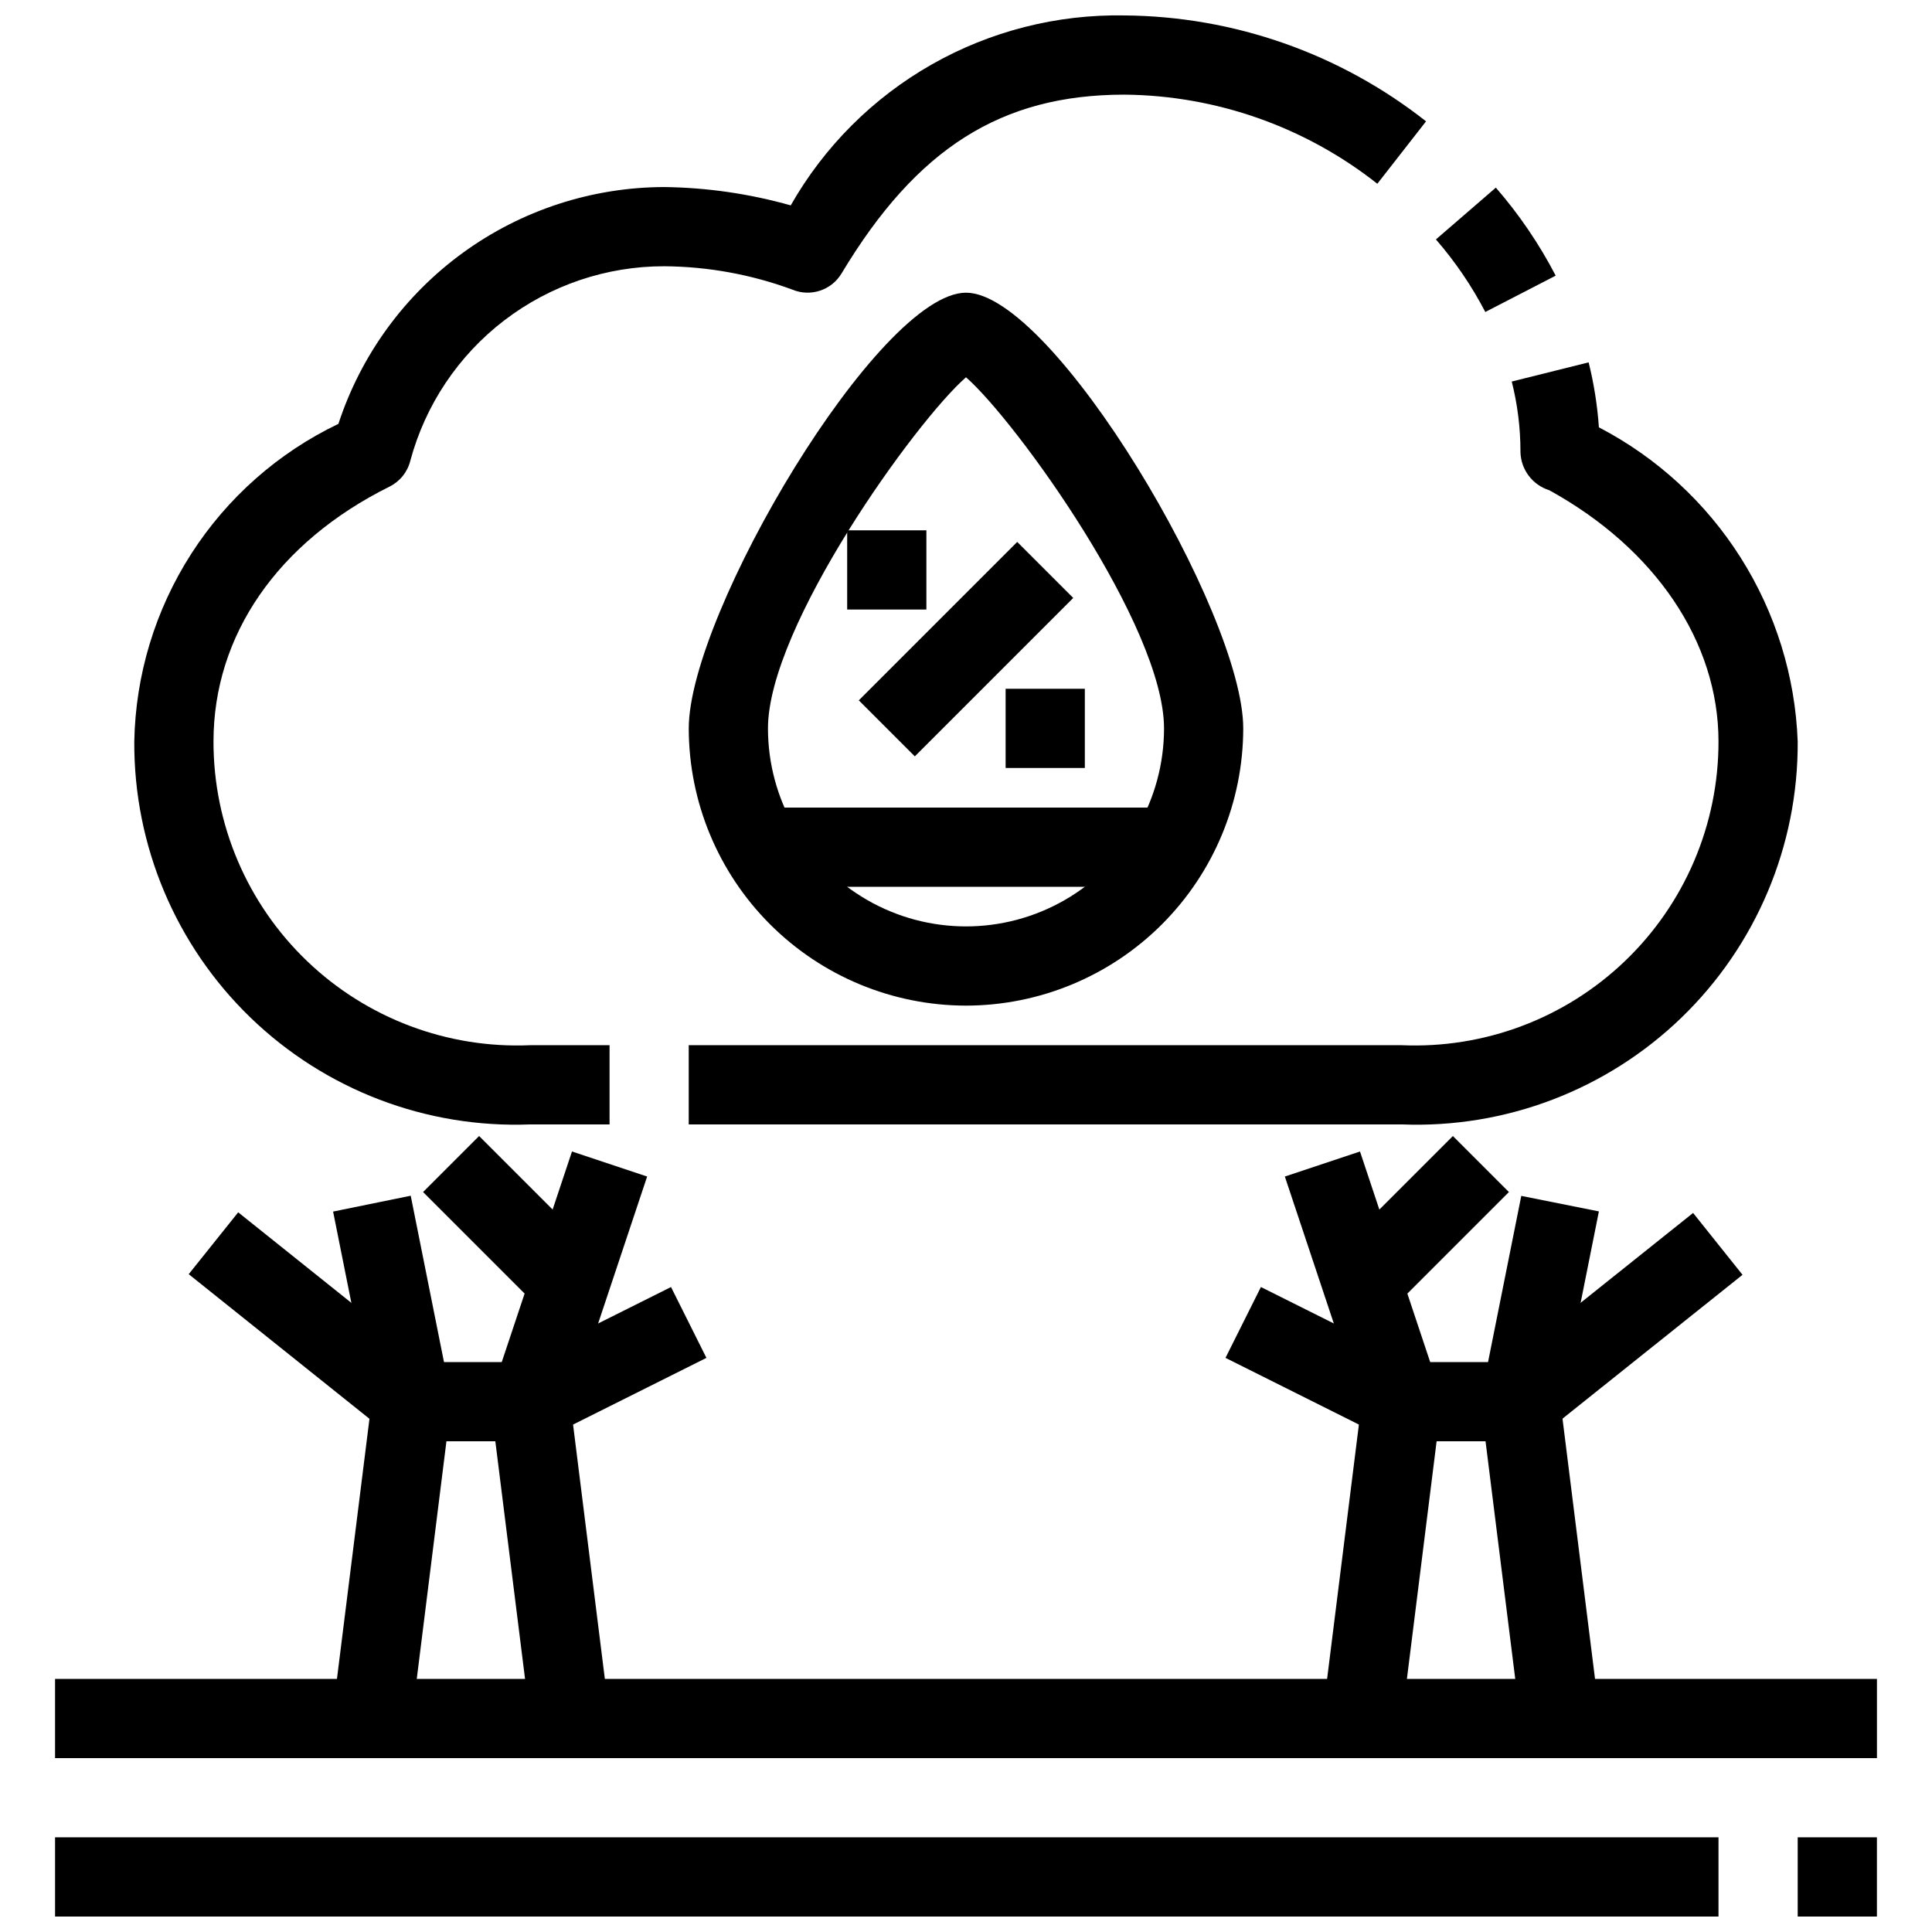 <?xml version="1.0" encoding="UTF-8"?>
<!-- The Best Svg Icon site in the world: iconSvg.co, Visit us! https://iconsvg.co -->
<svg width="800px" height="800px" version="1.1" viewBox="144 144 512 512" xmlns="http://www.w3.org/2000/svg">
 <defs>
  <clipPath id="c">
   <path d="m179 148.09h343v294.91h-343z"/>
  </clipPath>
  <clipPath id="b">
   <path d="m158 630h442v21.902h-442z"/>
  </clipPath>
  <clipPath id="a">
   <path d="m620 630h22v21.902h-22z"/>
  </clipPath>
 </defs>
 <path d="m515.45 441.98h-188.93v-20.992h188.93c21.945 0.957 43.324-7.098 59.18-22.297 15.859-15.195 24.812-36.215 24.789-58.18 0-26.355-16.719-51.105-44.848-66.598v0.004c-4.426-1.387-7.488-5.422-7.633-10.059v-0.312c-0.012-6.215-0.785-12.406-2.309-18.434l20.371-5.082 0.004 0.004c1.41 5.648 2.316 11.406 2.719 17.215 15.352 7.988 28.316 19.902 37.57 34.527s14.473 31.441 15.117 48.734c0.152 27.57-10.977 54.004-30.797 73.164-19.82 19.16-46.613 29.387-74.164 28.305z"/>
 <g clip-path="url(#c)">
  <path d="m305.54 441.98h-20.992c-27.547 1.082-54.344-9.145-74.164-28.305-19.82-19.16-30.949-45.594-30.797-73.164 0.324-17.668 5.555-34.898 15.109-49.766 9.551-14.867 23.051-26.785 38.988-34.422 5.957-18.215 17.512-34.09 33.016-45.355 15.504-11.27 34.168-17.355 53.332-17.398 11.34 0.141 22.605 1.773 33.516 4.859 8.859-15.562 21.746-28.453 37.309-37.312 15.562-8.855 33.227-13.355 51.133-13.027 29.016 0.227 57.137 10.098 79.926 28.066l-12.91 16.543c-19.102-15.086-42.676-23.395-67.016-23.617-32.609 0-55.043 14.18-74.973 47.391h-0.004c-2.684 4.469-8.246 6.289-13.055 4.269-10.867-4.008-22.344-6.098-33.926-6.18-15.32-0.02-30.223 5.023-42.391 14.34s-20.918 22.387-24.898 37.184c-0.738 2.984-2.75 5.492-5.5 6.863-29.648 14.738-46.664 39.395-46.664 67.562-0.023 21.965 8.93 42.984 24.789 58.18 15.855 15.199 37.238 23.254 59.18 22.297h20.992z"/>
 </g>
 <path d="m537.62 226.68c-3.59-6.898-7.984-13.355-13.086-19.227l15.879-13.73c6.188 7.125 11.508 14.953 15.859 23.324z"/>
 <path d="m400 410.5c-19.48-0.023-38.156-7.773-51.93-21.547-13.773-13.773-21.523-32.449-21.543-51.926 0-30.438 50.383-115.46 73.473-115.46s73.473 85.02 73.473 115.46c-0.023 19.477-7.773 38.152-21.547 51.926-13.773 13.773-32.449 21.523-51.926 21.547zm0-166.52c-13.258 11.547-52.48 66-52.48 93.047 0 18.75 10 36.074 26.238 45.449 16.238 9.375 36.242 9.375 52.48 0s26.242-26.699 26.242-45.449c0-27.051-39.227-81.461-52.48-93.047z"/>
 <path d="m347.52 358.02h104.96v20.992h-104.96z"/>
 <path d="m368.51 284.54h20.992v20.992h-20.992z"/>
 <path d="m371.59 329.6 41.984-41.984 14.844 14.844-41.984 41.984z"/>
 <path d="m410.5 326.53h20.992v20.992h-20.992z"/>
 <g clip-path="url(#b)">
  <path d="m158.59 630.91h440.83v20.992h-440.83z"/>
 </g>
 <g clip-path="url(#a)">
  <path d="m620.41 630.91h20.992v20.992h-20.992z"/>
 </g>
 <path d="m158.59 588.93h482.82v20.992h-482.82z"/>
 <path d="m252.97 600.73-20.824-2.602 10.285-82.277-10.156-50.773 20.57-4.199 10.496 52.48c0.219 1.105 0.262 2.238 0.125 3.359z"/>
 <path d="m284.62 600.73-9.352-74.777h-22.219v-20.992h31.488c5.293 0.004 9.754 3.945 10.41 9.195l10.496 83.969z"/>
 <path d="m274.58 512.13 21.004-62.977 19.914 6.641-21.004 62.977z"/>
 <path d="m279.84 506.07 41.984-20.992 9.387 18.777-41.984 20.992z"/>
 <path d="m194.01 481.67 13.113-16.391 52.48 41.984-13.113 16.391z"/>
 <path d="m256.12 459.9 14.844-14.844 31.492 31.492-14.844 14.844z"/>
 <path d="m547.03 600.73-10.496-83.969c-0.137-1.121-0.094-2.254 0.125-3.359l10.496-52.48 20.57 4.113-10.16 50.812 10.285 82.277z"/>
 <path d="m515.37 600.73-20.824-2.602 10.496-83.969v-0.004c0.656-5.25 5.121-9.191 10.41-9.195h31.488v20.992h-22.219z"/>
 <path d="m484.5 455.8 19.914-6.637 20.992 62.98-19.914 6.637z"/>
 <path d="m468.77 503.85 9.387-18.777 41.984 20.992-9.387 18.777z"/>
 <path d="m540.2 507.38 52.488-41.938 13.098 16.395-52.488 41.938z"/>
 <path d="m497.54 476.55 31.492-31.492 14.844 14.844-31.492 31.492z"/>
</svg>